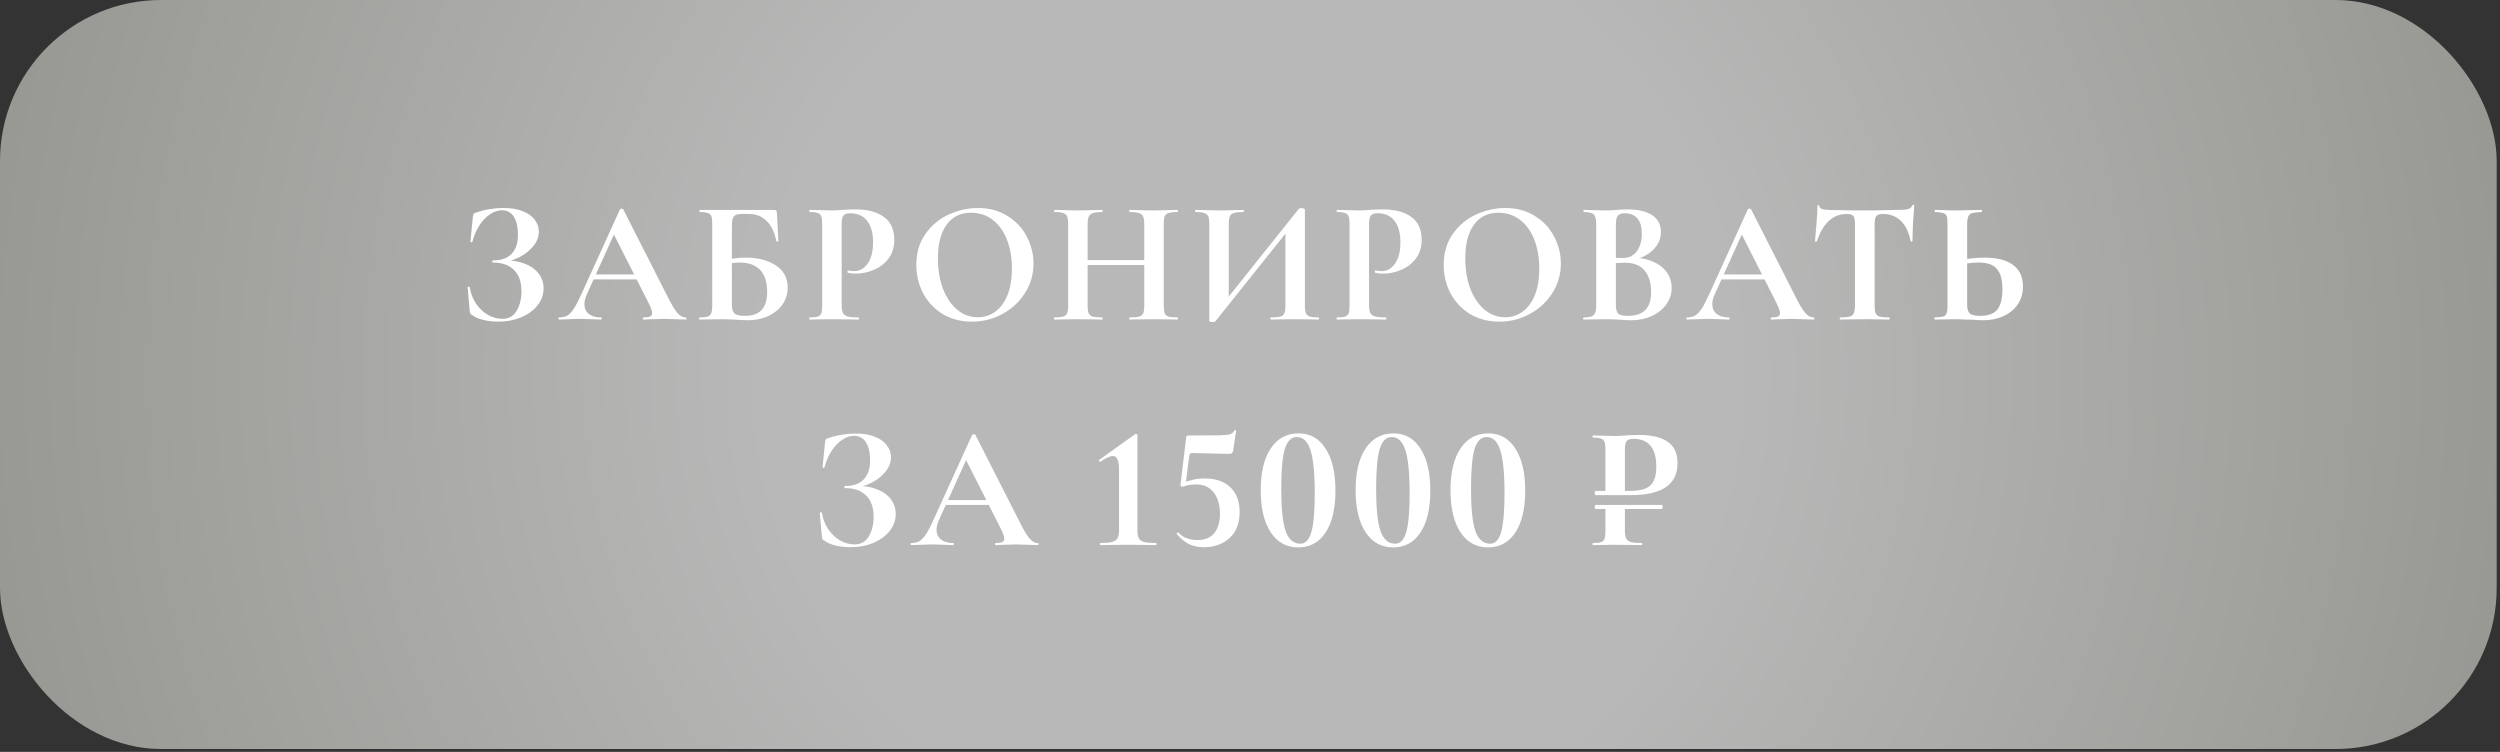 <?xml version="1.0" encoding="UTF-8"?> <svg xmlns="http://www.w3.org/2000/svg" width="399" height="120" viewBox="0 0 399 120" fill="none"><rect x="0" y="0" width="399" height="120" fill="#333333" stroke="none"/><rect width="398.471" height="119.541" rx="25.708" fill="url(#paint0_radial_2419_22)"></rect><path d="M80.202 50.888C81.191 50.888 81.938 50.468 82.442 49.628C82.964 48.77 83.225 47.725 83.225 46.493C83.225 44.981 82.824 43.843 82.022 43.078C81.238 42.294 80.118 41.902 78.662 41.902C78.588 41.902 78.55 41.846 78.55 41.734C78.55 41.622 78.588 41.566 78.662 41.566C80.006 41.566 81.005 41.212 81.658 40.502C82.33 39.793 82.666 38.795 82.666 37.507C82.666 36.219 82.442 35.24 81.994 34.568C81.564 33.896 80.921 33.56 80.062 33.56C79.428 33.56 78.793 33.784 78.159 34.232C77.524 34.661 76.964 35.258 76.479 36.023C75.994 36.789 75.63 37.647 75.387 38.599C75.369 38.655 75.313 38.673 75.219 38.655C75.126 38.636 75.079 38.608 75.079 38.571L75.471 34.596C75.508 34.372 75.546 34.222 75.583 34.148C75.621 34.073 75.723 34.008 75.891 33.952C77.328 33.448 78.821 33.196 80.37 33.196C81.602 33.196 82.638 33.373 83.477 33.728C84.317 34.064 84.942 34.521 85.353 35.1C85.782 35.66 85.997 36.275 85.997 36.947C85.997 37.787 85.698 38.571 85.101 39.299C84.522 40.008 83.795 40.586 82.918 41.034C82.04 41.482 81.201 41.734 80.398 41.79L80.79 41.566C81.928 41.566 82.945 41.753 83.841 42.126C84.756 42.481 85.465 42.994 85.969 43.666C86.491 44.337 86.753 45.121 86.753 46.017C86.753 47.025 86.426 47.939 85.773 48.761C85.12 49.563 84.243 50.197 83.141 50.664C82.04 51.112 80.837 51.336 79.53 51.336C78.691 51.336 77.888 51.243 77.123 51.056C76.358 50.869 75.77 50.608 75.359 50.272C75.191 50.179 75.089 50.104 75.051 50.048C75.014 49.974 74.986 49.834 74.967 49.628L74.631 45.849C74.631 45.812 74.678 45.784 74.771 45.765C74.883 45.746 74.949 45.765 74.967 45.821C75.117 46.773 75.443 47.641 75.947 48.425C76.47 49.19 77.104 49.796 77.851 50.244C78.597 50.673 79.381 50.888 80.202 50.888ZM94.562 43.806H102.624L102.82 44.59H94.142L94.562 43.806ZM109.427 50.664C109.52 50.664 109.567 50.72 109.567 50.832C109.567 50.944 109.52 51 109.427 51C109.053 51 108.475 50.981 107.691 50.944C106.87 50.907 106.282 50.888 105.927 50.888C105.461 50.888 104.892 50.907 104.22 50.944C103.585 50.981 103.081 51 102.708 51C102.633 51 102.596 50.944 102.596 50.832C102.596 50.72 102.633 50.664 102.708 50.664C103.193 50.664 103.539 50.617 103.744 50.524C103.968 50.412 104.08 50.225 104.08 49.964C104.08 49.647 103.893 49.115 103.52 48.369L97.837 37.143L99.209 34.736L93.638 47.025C93.396 47.566 93.274 48.07 93.274 48.537C93.274 49.208 93.508 49.731 93.974 50.104C94.459 50.477 95.103 50.664 95.906 50.664C95.999 50.664 96.046 50.72 96.046 50.832C96.046 50.944 95.999 51 95.906 51C95.57 51 95.085 50.981 94.45 50.944C93.741 50.907 93.125 50.888 92.602 50.888C92.099 50.888 91.492 50.907 90.783 50.944C90.148 50.981 89.635 51 89.243 51C89.169 51 89.131 50.944 89.131 50.832C89.131 50.72 89.169 50.664 89.243 50.664C89.766 50.664 90.204 50.561 90.559 50.356C90.913 50.132 91.268 49.75 91.623 49.208C91.977 48.648 92.397 47.827 92.882 46.745L98.957 33.392C98.994 33.336 99.078 33.308 99.209 33.308C99.358 33.308 99.442 33.336 99.461 33.392L106.459 47.165C107.112 48.49 107.654 49.404 108.083 49.908C108.512 50.412 108.96 50.664 109.427 50.664ZM119.387 51.112C118.883 51.112 118.277 51.084 117.568 51.028C117.288 51.009 116.943 50.991 116.532 50.972C116.14 50.953 115.701 50.944 115.216 50.944L113.173 50.972C112.799 50.991 112.296 51 111.661 51C111.605 51 111.577 50.944 111.577 50.832C111.577 50.72 111.605 50.664 111.661 50.664C112.258 50.664 112.688 50.617 112.949 50.524C113.229 50.431 113.415 50.254 113.509 49.992C113.621 49.712 113.677 49.292 113.677 48.733V35.772C113.677 35.212 113.63 34.801 113.537 34.54C113.443 34.279 113.257 34.101 112.977 34.008C112.697 33.896 112.268 33.84 111.689 33.84C111.652 33.84 111.633 33.784 111.633 33.672C111.633 33.56 111.652 33.504 111.689 33.504H123.418C123.68 33.504 123.838 33.541 123.894 33.616C123.969 33.691 124.006 33.887 124.006 34.204L124.23 38.459C124.23 38.515 124.184 38.543 124.09 38.543C123.997 38.543 123.932 38.515 123.894 38.459C123.614 37.022 123.092 35.949 122.327 35.24C121.58 34.512 120.647 34.148 119.527 34.148H118.352C117.754 34.148 117.344 34.279 117.12 34.54C116.915 34.782 116.812 35.249 116.812 35.939V48.733C116.812 49.292 116.943 49.712 117.204 49.992C117.484 50.272 118.034 50.412 118.855 50.412C120.087 50.412 120.992 50.095 121.571 49.46C122.149 48.807 122.439 47.855 122.439 46.605C122.439 45 122.056 43.815 121.291 43.05C120.526 42.285 119.453 41.902 118.072 41.902C117.362 41.902 116.504 42.023 115.496 42.266L115.328 41.622C116.541 41.286 117.782 41.118 119.051 41.118C120.974 41.118 122.56 41.529 123.81 42.35C125.079 43.171 125.714 44.356 125.714 45.905C125.714 46.876 125.443 47.762 124.902 48.565C124.361 49.348 123.605 49.974 122.635 50.44C121.664 50.888 120.582 51.112 119.387 51.112ZM134.328 48.62C134.328 49.218 134.394 49.656 134.524 49.936C134.655 50.197 134.897 50.384 135.252 50.496C135.625 50.608 136.213 50.664 137.016 50.664C137.072 50.664 137.1 50.72 137.1 50.832C137.1 50.944 137.072 51 137.016 51C136.25 51 135.653 50.991 135.224 50.972L132.789 50.944L130.745 50.972C130.372 50.991 129.868 51 129.233 51C129.177 51 129.149 50.944 129.149 50.832C129.149 50.72 129.177 50.664 129.233 50.664C129.831 50.664 130.26 50.617 130.521 50.524C130.801 50.431 130.988 50.254 131.081 49.992C131.174 49.712 131.221 49.292 131.221 48.733V35.772C131.221 35.212 131.174 34.801 131.081 34.54C130.988 34.279 130.801 34.101 130.521 34.008C130.241 33.896 129.812 33.84 129.233 33.84C129.177 33.84 129.149 33.784 129.149 33.672C129.149 33.56 129.177 33.504 129.233 33.504L130.717 33.532C131.576 33.569 132.257 33.588 132.761 33.588C133.209 33.588 133.74 33.56 134.356 33.504C134.599 33.485 134.907 33.467 135.28 33.448C135.653 33.429 136.083 33.42 136.568 33.42C138.471 33.42 139.974 33.821 141.075 34.624C142.176 35.407 142.726 36.63 142.726 38.291C142.726 39.448 142.428 40.428 141.831 41.23C141.233 42.033 140.459 42.639 139.507 43.05C138.574 43.46 137.613 43.666 136.624 43.666C136.12 43.666 135.681 43.619 135.308 43.526C135.271 43.526 135.252 43.479 135.252 43.386C135.252 43.33 135.261 43.274 135.28 43.218C135.317 43.162 135.355 43.143 135.392 43.162C135.672 43.236 135.989 43.274 136.344 43.274C137.202 43.274 137.911 42.873 138.471 42.07C139.05 41.267 139.339 40.129 139.339 38.655C139.339 37.181 139.022 36.042 138.387 35.24C137.771 34.437 136.866 34.036 135.672 34.036C135.149 34.036 134.795 34.157 134.608 34.4C134.422 34.642 134.328 35.118 134.328 35.828V48.62ZM155.12 51.336C153.384 51.336 151.836 50.935 150.473 50.132C149.129 49.311 148.084 48.21 147.338 46.829C146.61 45.429 146.246 43.908 146.246 42.266C146.246 40.344 146.731 38.702 147.702 37.339C148.672 35.958 149.913 34.922 151.425 34.232C152.955 33.541 154.514 33.196 156.1 33.196C157.873 33.196 159.431 33.616 160.775 34.456C162.118 35.277 163.145 36.369 163.854 37.731C164.582 39.093 164.946 40.54 164.946 42.07C164.946 43.768 164.498 45.327 163.602 46.745C162.706 48.163 161.503 49.283 159.991 50.104C158.498 50.925 156.874 51.336 155.12 51.336ZM156.044 50.636C157.089 50.636 158.022 50.337 158.843 49.74C159.683 49.124 160.336 48.238 160.803 47.081C161.269 45.905 161.503 44.505 161.503 42.882C161.503 41.165 161.241 39.635 160.719 38.291C160.196 36.928 159.44 35.865 158.451 35.1C157.462 34.334 156.305 33.952 154.98 33.952C153.282 33.952 151.975 34.596 151.061 35.883C150.147 37.153 149.689 38.935 149.689 41.23C149.689 43.041 149.96 44.664 150.501 46.101C151.061 47.52 151.817 48.63 152.769 49.432C153.739 50.235 154.831 50.636 156.044 50.636ZM182.627 35.828C182.627 35.268 182.571 34.857 182.459 34.596C182.347 34.316 182.133 34.12 181.816 34.008C181.498 33.896 180.994 33.84 180.304 33.84C180.248 33.84 180.22 33.784 180.22 33.672C180.22 33.56 180.248 33.504 180.304 33.504L181.676 33.532C182.609 33.569 183.448 33.588 184.195 33.588C184.699 33.588 185.417 33.569 186.35 33.532L187.918 33.504C187.974 33.504 188.002 33.56 188.002 33.672C188.002 33.784 187.974 33.84 187.918 33.84C187.284 33.84 186.808 33.896 186.49 34.008C186.192 34.101 185.987 34.279 185.875 34.54C185.781 34.801 185.735 35.212 185.735 35.772V48.733C185.735 49.292 185.781 49.712 185.875 49.992C185.987 50.254 186.192 50.431 186.49 50.524C186.789 50.617 187.265 50.664 187.918 50.664C187.974 50.664 188.002 50.72 188.002 50.832C188.002 50.944 187.974 51 187.918 51C187.265 51 186.742 50.991 186.35 50.972L184.195 50.944L181.676 50.972C181.34 50.991 180.882 51 180.304 51C180.248 51 180.22 50.944 180.22 50.832C180.22 50.72 180.248 50.664 180.304 50.664C180.994 50.664 181.498 50.617 181.816 50.524C182.133 50.431 182.347 50.254 182.459 49.992C182.571 49.731 182.627 49.311 182.627 48.733V35.828ZM171.934 41.51H184.055V42.294H171.934V41.51ZM170.478 35.772C170.478 35.212 170.422 34.801 170.31 34.54C170.198 34.279 169.993 34.101 169.694 34.008C169.414 33.896 168.957 33.84 168.323 33.84C168.267 33.84 168.239 33.784 168.239 33.672C168.239 33.56 168.267 33.504 168.323 33.504L169.834 33.532C170.693 33.569 171.383 33.588 171.906 33.588C172.615 33.588 173.436 33.569 174.369 33.532L175.909 33.504C175.946 33.504 175.965 33.56 175.965 33.672C175.965 33.784 175.946 33.84 175.909 33.84C175.237 33.84 174.742 33.896 174.425 34.008C174.108 34.12 173.884 34.316 173.753 34.596C173.641 34.857 173.585 35.268 173.585 35.828V48.733C173.585 49.292 173.641 49.712 173.753 49.992C173.865 50.254 174.08 50.431 174.397 50.524C174.714 50.617 175.218 50.664 175.909 50.664C175.946 50.664 175.965 50.72 175.965 50.832C175.965 50.944 175.946 51 175.909 51C175.256 51 174.733 50.991 174.341 50.972L171.906 50.944L169.806 50.972C169.433 50.991 168.92 51 168.267 51C168.229 51 168.211 50.944 168.211 50.832C168.211 50.72 168.229 50.664 168.267 50.664C168.92 50.664 169.396 50.617 169.694 50.524C169.993 50.431 170.198 50.254 170.31 49.992C170.422 49.712 170.478 49.292 170.478 48.733V35.772ZM207.309 33.308C207.365 33.252 207.504 33.224 207.728 33.224C207.859 33.224 207.98 33.243 208.092 33.28C208.204 33.317 208.26 33.364 208.26 33.42V48.733C208.26 49.292 208.316 49.712 208.428 49.992C208.54 50.254 208.746 50.431 209.044 50.524C209.343 50.617 209.809 50.664 210.444 50.664C210.5 50.664 210.528 50.72 210.528 50.832C210.528 50.944 210.5 51 210.444 51C209.791 51 209.268 50.991 208.876 50.972L206.721 50.944L204.201 50.972C203.865 50.991 203.408 51 202.83 51C202.774 51 202.746 50.944 202.746 50.832C202.746 50.72 202.774 50.664 202.83 50.664C203.52 50.664 204.024 50.617 204.341 50.524C204.658 50.431 204.873 50.254 204.985 49.992C205.097 49.731 205.153 49.311 205.153 48.733V36.387L206.077 36.135L193.956 51.308C193.9 51.364 193.76 51.392 193.536 51.392C193.181 51.392 193.004 51.327 193.004 51.196V35.772C193.004 35.212 192.948 34.801 192.836 34.54C192.724 34.279 192.519 34.101 192.22 34.008C191.921 33.896 191.455 33.84 190.82 33.84C190.764 33.84 190.736 33.784 190.736 33.672C190.736 33.56 190.764 33.504 190.82 33.504L192.388 33.532C193.321 33.569 194.04 33.588 194.543 33.588C195.29 33.588 196.13 33.569 197.063 33.532L198.435 33.504C198.491 33.504 198.519 33.56 198.519 33.672C198.519 33.784 198.491 33.84 198.435 33.84C197.744 33.84 197.24 33.896 196.923 34.008C196.606 34.101 196.391 34.279 196.279 34.54C196.167 34.801 196.111 35.212 196.111 35.772V48.229L195.187 48.481L207.309 33.308ZM218.496 48.62C218.496 49.218 218.561 49.656 218.692 49.936C218.823 50.197 219.065 50.384 219.42 50.496C219.793 50.608 220.381 50.664 221.184 50.664C221.24 50.664 221.268 50.72 221.268 50.832C221.268 50.944 221.24 51 221.184 51C220.418 51 219.821 50.991 219.392 50.972L216.956 50.944L214.913 50.972C214.54 50.991 214.036 51 213.401 51C213.345 51 213.317 50.944 213.317 50.832C213.317 50.72 213.345 50.664 213.401 50.664C213.999 50.664 214.428 50.617 214.689 50.524C214.969 50.431 215.156 50.254 215.249 49.992C215.342 49.712 215.389 49.292 215.389 48.733V35.772C215.389 35.212 215.342 34.801 215.249 34.54C215.156 34.279 214.969 34.101 214.689 34.008C214.409 33.896 213.98 33.84 213.401 33.84C213.345 33.84 213.317 33.784 213.317 33.672C213.317 33.56 213.345 33.504 213.401 33.504L214.885 33.532C215.743 33.569 216.425 33.588 216.929 33.588C217.376 33.588 217.908 33.56 218.524 33.504C218.767 33.485 219.075 33.467 219.448 33.448C219.821 33.429 220.25 33.42 220.736 33.42C222.639 33.42 224.142 33.821 225.243 34.624C226.344 35.407 226.894 36.63 226.894 38.291C226.894 39.448 226.596 40.428 225.998 41.23C225.401 42.033 224.627 42.639 223.675 43.05C222.742 43.46 221.781 43.666 220.792 43.666C220.288 43.666 219.849 43.619 219.476 43.526C219.439 43.526 219.42 43.479 219.42 43.386C219.42 43.33 219.429 43.274 219.448 43.218C219.485 43.162 219.523 43.143 219.56 43.162C219.84 43.236 220.157 43.274 220.512 43.274C221.37 43.274 222.079 42.873 222.639 42.07C223.218 41.267 223.507 40.129 223.507 38.655C223.507 37.181 223.19 36.042 222.555 35.24C221.939 34.437 221.034 34.036 219.84 34.036C219.317 34.036 218.963 34.157 218.776 34.4C218.589 34.642 218.496 35.118 218.496 35.828V48.62ZM239.288 51.336C237.552 51.336 236.003 50.935 234.641 50.132C233.297 49.311 232.252 48.21 231.506 46.829C230.778 45.429 230.414 43.908 230.414 42.266C230.414 40.344 230.899 38.702 231.87 37.339C232.84 35.958 234.081 34.922 235.593 34.232C237.123 33.541 238.681 33.196 240.268 33.196C242.041 33.196 243.599 33.616 244.943 34.456C246.286 35.277 247.313 36.369 248.022 37.731C248.75 39.093 249.114 40.54 249.114 42.07C249.114 43.768 248.666 45.327 247.77 46.745C246.874 48.163 245.671 49.283 244.159 50.104C242.666 50.925 241.042 51.336 239.288 51.336ZM240.212 50.636C241.257 50.636 242.19 50.337 243.011 49.74C243.851 49.124 244.504 48.238 244.971 47.081C245.437 45.905 245.671 44.505 245.671 42.882C245.671 41.165 245.409 39.635 244.887 38.291C244.364 36.928 243.608 35.865 242.619 35.1C241.63 34.334 240.473 33.952 239.148 33.952C237.45 33.952 236.143 34.596 235.229 35.883C234.314 37.153 233.857 38.935 233.857 41.23C233.857 43.041 234.128 44.664 234.669 46.101C235.229 47.52 235.985 48.63 236.937 49.432C237.907 50.235 238.999 50.636 240.212 50.636ZM260.469 41.118C261.719 41.118 262.82 41.324 263.772 41.734C264.742 42.145 265.489 42.714 266.011 43.442C266.534 44.17 266.795 45 266.795 45.933C266.795 46.904 266.515 47.781 265.955 48.565C265.396 49.348 264.621 49.974 263.632 50.44C262.643 50.888 261.542 51.112 260.329 51.112C259.806 51.112 259.209 51.084 258.537 51.028C258.276 51.009 257.949 50.991 257.557 50.972C257.184 50.953 256.764 50.944 256.298 50.944L254.254 50.972C253.881 50.991 253.377 51 252.742 51C252.686 51 252.658 50.944 252.658 50.832C252.658 50.72 252.686 50.664 252.742 50.664C253.284 50.664 253.694 50.617 253.974 50.524C254.254 50.412 254.45 50.225 254.562 49.964C254.693 49.684 254.758 49.274 254.758 48.733V35.772C254.758 34.988 254.627 34.474 254.366 34.232C254.105 33.971 253.573 33.84 252.77 33.84C252.733 33.84 252.714 33.784 252.714 33.672C252.714 33.56 252.733 33.504 252.77 33.504L254.254 33.532C255.113 33.569 255.794 33.588 256.298 33.588C256.82 33.588 257.361 33.56 257.921 33.504C258.108 33.485 258.388 33.467 258.761 33.448C259.134 33.429 259.461 33.42 259.741 33.42C261.439 33.42 262.755 33.728 263.688 34.344C264.621 34.96 265.088 35.855 265.088 37.031C265.088 38.114 264.658 39.075 263.8 39.914C262.96 40.736 261.747 41.305 260.161 41.622L260.469 41.118ZM259.321 34.036C258.78 34.036 258.406 34.166 258.201 34.428C257.996 34.67 257.893 35.137 257.893 35.828V41.314L256.857 41.118C257.679 41.156 258.397 41.174 259.013 41.174C259.983 41.174 260.73 40.81 261.252 40.083C261.775 39.355 262.036 38.422 262.036 37.283C262.036 36.219 261.803 35.417 261.336 34.876C260.87 34.316 260.198 34.036 259.321 34.036ZM259.853 50.412C262.298 50.412 263.52 49.143 263.52 46.605C263.52 45.168 263.175 44.03 262.484 43.19C261.794 42.35 260.749 41.93 259.349 41.93C258.434 41.93 257.641 41.986 256.969 42.098L257.893 41.762V48.733C257.893 49.348 258.015 49.787 258.257 50.048C258.5 50.291 259.032 50.412 259.853 50.412ZM274.57 43.806H282.632L282.828 44.59H274.15L274.57 43.806ZM289.434 50.664C289.528 50.664 289.574 50.72 289.574 50.832C289.574 50.944 289.528 51 289.434 51C289.061 51 288.483 50.981 287.699 50.944C286.878 50.907 286.29 50.888 285.935 50.888C285.469 50.888 284.899 50.907 284.228 50.944C283.593 50.981 283.089 51 282.716 51C282.641 51 282.604 50.944 282.604 50.832C282.604 50.72 282.641 50.664 282.716 50.664C283.201 50.664 283.546 50.617 283.752 50.524C283.976 50.412 284.088 50.225 284.088 49.964C284.088 49.647 283.901 49.115 283.528 48.369L277.845 37.143L279.217 34.736L273.646 47.025C273.403 47.566 273.282 48.07 273.282 48.537C273.282 49.208 273.515 49.731 273.982 50.104C274.467 50.477 275.111 50.664 275.913 50.664C276.007 50.664 276.053 50.72 276.053 50.832C276.053 50.944 276.007 51 275.913 51C275.578 51 275.092 50.981 274.458 50.944C273.749 50.907 273.133 50.888 272.61 50.888C272.106 50.888 271.5 50.907 270.791 50.944C270.156 50.981 269.643 51 269.251 51C269.176 51 269.139 50.944 269.139 50.832C269.139 50.72 269.176 50.664 269.251 50.664C269.774 50.664 270.212 50.561 270.567 50.356C270.921 50.132 271.276 49.75 271.63 49.208C271.985 48.648 272.405 47.827 272.89 46.745L278.965 33.392C279.002 33.336 279.086 33.308 279.217 33.308C279.366 33.308 279.45 33.336 279.469 33.392L286.467 47.165C287.12 48.49 287.661 49.404 288.091 49.908C288.52 50.412 288.968 50.664 289.434 50.664ZM294.767 34.148C292.547 34.148 290.951 35.594 289.981 38.487C289.962 38.543 289.906 38.571 289.813 38.571C289.719 38.552 289.673 38.515 289.673 38.459C289.747 37.712 289.831 36.751 289.925 35.575C290.018 34.381 290.064 33.485 290.064 32.888C290.064 32.795 290.111 32.748 290.204 32.748C290.316 32.748 290.372 32.795 290.372 32.888C290.372 33.299 290.904 33.504 291.968 33.504C293.573 33.56 295.449 33.588 297.595 33.588C298.696 33.588 299.862 33.569 301.094 33.532L302.998 33.504C303.707 33.504 304.22 33.457 304.537 33.364C304.873 33.271 305.088 33.084 305.181 32.804C305.2 32.73 305.256 32.692 305.349 32.692C305.461 32.692 305.517 32.73 305.517 32.804C305.461 33.364 305.396 34.26 305.321 35.492C305.265 36.723 305.237 37.712 305.237 38.459C305.237 38.515 305.19 38.543 305.097 38.543C305.004 38.543 304.948 38.515 304.929 38.459C304.649 37.022 304.127 35.949 303.361 35.24C302.596 34.512 301.654 34.148 300.534 34.148C299.993 34.148 299.629 34.269 299.442 34.512C299.274 34.736 299.19 35.174 299.19 35.828V48.733C299.19 49.311 299.246 49.731 299.358 49.992C299.47 50.254 299.685 50.431 300.002 50.524C300.319 50.617 300.823 50.664 301.514 50.664C301.57 50.664 301.598 50.72 301.598 50.832C301.598 50.944 301.57 51 301.514 51C300.842 51 300.31 50.991 299.918 50.972L297.595 50.944L295.327 50.972C294.935 50.991 294.394 51 293.704 51C293.648 51 293.62 50.944 293.62 50.832C293.62 50.72 293.648 50.664 293.704 50.664C294.376 50.664 294.87 50.617 295.187 50.524C295.523 50.431 295.747 50.254 295.859 49.992C295.99 49.712 296.055 49.292 296.055 48.733V35.772C296.055 35.137 295.971 34.708 295.803 34.484C295.635 34.26 295.29 34.148 294.767 34.148ZM316.535 51.112C316.049 51.112 315.48 51.084 314.827 51.028C314.584 51.028 314.193 51.019 313.651 51C313.11 50.963 312.634 50.944 312.224 50.944L310.432 50.972C310.04 50.991 309.499 51 308.808 51C308.752 51 308.724 50.944 308.724 50.832C308.724 50.72 308.752 50.664 308.808 50.664C309.443 50.627 309.882 50.58 310.124 50.524C310.385 50.45 310.563 50.291 310.656 50.048C310.768 49.787 310.824 49.348 310.824 48.733V35.772C310.824 35.156 310.777 34.726 310.684 34.484C310.591 34.241 310.413 34.083 310.152 34.008C309.909 33.933 309.471 33.877 308.836 33.84C308.799 33.84 308.78 33.784 308.78 33.672C308.78 33.56 308.799 33.504 308.836 33.504L310.236 33.532C311.02 33.569 311.729 33.588 312.364 33.588C312.979 33.588 313.754 33.569 314.687 33.532L316.283 33.504C316.32 33.504 316.339 33.56 316.339 33.672C316.339 33.784 316.32 33.84 316.283 33.84C315.555 33.877 315.051 33.933 314.771 34.008C314.491 34.083 314.286 34.251 314.155 34.512C314.025 34.773 313.959 35.212 313.959 35.828V48.733C313.959 49.292 314.09 49.712 314.351 49.992C314.631 50.272 315.191 50.412 316.031 50.412C317.318 50.412 318.233 50.076 318.774 49.404C319.315 48.714 319.586 47.641 319.586 46.185C319.586 44.692 319.297 43.61 318.718 42.938C318.158 42.247 317.188 41.902 315.807 41.902C314.948 41.902 313.894 42.023 312.644 42.266L312.476 41.622C313.875 41.286 315.303 41.118 316.759 41.118C318.737 41.118 320.248 41.51 321.294 42.294C322.339 43.059 322.861 44.197 322.861 45.709C322.861 46.792 322.591 47.743 322.049 48.565C321.508 49.367 320.752 49.992 319.782 50.44C318.83 50.888 317.748 51.112 316.535 51.112ZM136.406 86.888C137.395 86.888 138.142 86.468 138.645 85.628C139.168 84.77 139.429 83.725 139.429 82.493C139.429 80.981 139.028 79.843 138.225 79.078C137.442 78.294 136.322 77.902 134.866 77.902C134.792 77.902 134.754 77.846 134.754 77.734C134.754 77.622 134.792 77.566 134.866 77.566C136.21 77.566 137.208 77.212 137.862 76.502C138.533 75.793 138.869 74.795 138.869 73.507C138.869 72.219 138.645 71.24 138.198 70.568C137.768 69.896 137.124 69.56 136.266 69.56C135.631 69.56 134.997 69.784 134.362 70.232C133.728 70.661 133.168 71.258 132.683 72.023C132.198 72.789 131.834 73.647 131.591 74.599C131.572 74.655 131.516 74.674 131.423 74.655C131.33 74.636 131.283 74.608 131.283 74.571L131.675 70.596C131.712 70.372 131.75 70.222 131.787 70.148C131.824 70.073 131.927 70.008 132.095 69.952C133.532 69.448 135.025 69.196 136.574 69.196C137.806 69.196 138.841 69.373 139.681 69.728C140.521 70.064 141.146 70.521 141.557 71.1C141.986 71.659 142.201 72.275 142.201 72.947C142.201 73.787 141.902 74.571 141.305 75.299C140.726 76.008 139.998 76.586 139.121 77.034C138.244 77.482 137.404 77.734 136.602 77.79L136.994 77.566C138.132 77.566 139.149 77.753 140.045 78.126C140.96 78.481 141.669 78.994 142.173 79.666C142.695 80.338 142.956 81.121 142.956 82.017C142.956 83.025 142.63 83.939 141.977 84.76C141.323 85.563 140.446 86.198 139.345 86.664C138.244 87.112 137.04 87.336 135.734 87.336C134.894 87.336 134.092 87.243 133.327 87.056C132.561 86.869 131.974 86.608 131.563 86.272C131.395 86.179 131.292 86.104 131.255 86.048C131.218 85.974 131.19 85.834 131.171 85.628L130.835 81.849C130.835 81.812 130.882 81.784 130.975 81.765C131.087 81.746 131.152 81.765 131.171 81.821C131.32 82.773 131.647 83.641 132.151 84.425C132.673 85.19 133.308 85.796 134.054 86.244C134.801 86.673 135.585 86.888 136.406 86.888ZM150.766 79.806H158.828L159.024 80.59H150.346L150.766 79.806ZM165.63 86.664C165.724 86.664 165.77 86.72 165.77 86.832C165.77 86.944 165.724 87 165.63 87C165.257 87 164.679 86.981 163.895 86.944C163.074 86.907 162.486 86.888 162.131 86.888C161.665 86.888 161.095 86.907 160.424 86.944C159.789 86.981 159.285 87 158.912 87C158.837 87 158.8 86.944 158.8 86.832C158.8 86.72 158.837 86.664 158.912 86.664C159.397 86.664 159.742 86.617 159.948 86.524C160.172 86.412 160.284 86.225 160.284 85.964C160.284 85.647 160.097 85.115 159.724 84.369L154.041 73.143L155.413 70.736L149.842 83.025C149.599 83.566 149.478 84.07 149.478 84.537C149.478 85.208 149.711 85.731 150.178 86.104C150.663 86.478 151.307 86.664 152.109 86.664C152.203 86.664 152.249 86.72 152.249 86.832C152.249 86.944 152.203 87 152.109 87C151.774 87 151.288 86.981 150.654 86.944C149.945 86.907 149.329 86.888 148.806 86.888C148.302 86.888 147.696 86.907 146.987 86.944C146.352 86.981 145.839 87 145.447 87C145.372 87 145.335 86.944 145.335 86.832C145.335 86.72 145.372 86.664 145.447 86.664C145.97 86.664 146.408 86.561 146.763 86.356C147.117 86.132 147.472 85.75 147.826 85.208C148.181 84.648 148.601 83.827 149.086 82.745L155.161 69.392C155.198 69.336 155.282 69.308 155.413 69.308C155.562 69.308 155.646 69.336 155.665 69.392L162.663 83.165C163.316 84.49 163.857 85.404 164.287 85.908C164.716 86.412 165.164 86.664 165.63 86.664ZM175.602 87C175.564 87 175.546 86.944 175.546 86.832C175.546 86.72 175.564 86.664 175.602 86.664C176.385 86.664 176.983 86.617 177.393 86.524C177.822 86.412 178.13 86.225 178.317 85.964C178.504 85.684 178.597 85.274 178.597 84.733V74.879C178.597 73.479 178.27 72.779 177.617 72.779C177.169 72.779 176.507 73.078 175.63 73.675L175.574 73.703C175.518 73.703 175.462 73.666 175.406 73.591C175.368 73.498 175.368 73.442 175.406 73.423L181.144 69.308C181.219 69.271 181.284 69.252 181.34 69.252C181.378 69.252 181.415 69.28 181.452 69.336C181.508 69.373 181.536 69.411 181.536 69.448V84.733C181.536 85.274 181.62 85.684 181.788 85.964C181.956 86.225 182.245 86.412 182.656 86.524C183.067 86.617 183.682 86.664 184.504 86.664C184.56 86.664 184.588 86.72 184.588 86.832C184.588 86.944 184.56 87 184.504 87C183.738 87 183.123 86.991 182.656 86.972L180.053 86.944L177.477 86.972C177.011 86.991 176.385 87 175.602 87ZM188.692 77.678C188.599 77.678 188.524 77.65 188.468 77.594C188.412 77.519 188.394 77.436 188.412 77.342L189.308 69.84C189.327 69.709 189.355 69.625 189.392 69.588C189.429 69.532 189.523 69.504 189.672 69.504C192.21 69.504 193.899 69.495 194.739 69.476C195.579 69.439 196.129 69.373 196.39 69.28C196.652 69.187 196.857 68.991 197.006 68.692C197.025 68.655 197.081 68.645 197.174 68.664C197.267 68.664 197.305 68.701 197.286 68.776L196.81 71.883C196.773 72.107 196.708 72.257 196.614 72.331C196.54 72.406 196.39 72.443 196.166 72.443L190.26 72.303C190.017 72.303 189.868 72.434 189.812 72.695L189.224 77.314L188.692 77.678ZM188.076 85.013C188.431 85.404 188.879 85.703 189.42 85.908C189.961 86.095 190.521 86.188 191.1 86.188C192.313 86.188 193.218 85.815 193.815 85.068C194.412 84.303 194.711 83.296 194.711 82.045C194.711 80.627 194.384 79.488 193.731 78.63C193.078 77.753 192.135 77.314 190.904 77.314C190.362 77.314 189.877 77.37 189.448 77.482C189.037 77.594 188.785 77.659 188.692 77.678C188.673 77.678 188.664 77.65 188.664 77.594C188.664 77.501 188.673 77.398 188.692 77.286C188.729 77.174 188.757 77.09 188.776 77.034C189.187 76.885 189.7 76.736 190.316 76.586C190.932 76.437 191.585 76.362 192.275 76.362C194.011 76.362 195.373 76.829 196.362 77.762C197.351 78.695 197.846 80.02 197.846 81.737C197.846 83.51 197.305 84.891 196.222 85.88C195.159 86.851 193.787 87.336 192.107 87.336C191.23 87.336 190.446 87.168 189.756 86.832C189.065 86.478 188.422 85.946 187.824 85.236L187.796 85.18C187.796 85.106 187.834 85.05 187.908 85.013C187.983 84.957 188.039 84.957 188.076 85.013ZM207.201 87.364C205.335 87.364 203.87 86.561 202.806 84.957C201.743 83.333 201.211 81.093 201.211 78.238C201.211 75.383 201.743 73.162 202.806 71.576C203.87 69.971 205.354 69.168 207.257 69.168C209.105 69.168 210.542 69.98 211.568 71.603C212.613 73.209 213.136 75.448 213.136 78.322C213.136 81.159 212.613 83.379 211.568 84.984C210.523 86.571 209.068 87.364 207.201 87.364ZM207.537 86.776C208.358 86.776 208.946 86.151 209.301 84.9C209.655 83.65 209.833 81.569 209.833 78.658C209.833 76.512 209.73 74.795 209.525 73.507C209.338 72.219 209.03 71.277 208.601 70.68C208.19 70.064 207.64 69.756 206.949 69.756C206.072 69.756 205.438 70.4 205.046 71.688C204.673 72.957 204.486 75.075 204.486 78.042C204.486 81.159 204.719 83.398 205.186 84.76C205.671 86.104 206.455 86.776 207.537 86.776ZM222.345 87.364C220.479 87.364 219.014 86.561 217.95 84.957C216.887 83.333 216.355 81.093 216.355 78.238C216.355 75.383 216.887 73.162 217.95 71.576C219.014 69.971 220.498 69.168 222.401 69.168C224.249 69.168 225.686 69.98 226.712 71.603C227.757 73.209 228.28 75.448 228.28 78.322C228.28 81.159 227.757 83.379 226.712 84.984C225.667 86.571 224.212 87.364 222.345 87.364ZM222.681 86.776C223.502 86.776 224.09 86.151 224.445 84.9C224.799 83.65 224.977 81.569 224.977 78.658C224.977 76.512 224.874 74.795 224.669 73.507C224.482 72.219 224.174 71.277 223.745 70.68C223.334 70.064 222.784 69.756 222.093 69.756C221.216 69.756 220.582 70.4 220.19 71.688C219.817 72.957 219.63 75.075 219.63 78.042C219.63 81.159 219.863 83.398 220.33 84.76C220.815 86.104 221.599 86.776 222.681 86.776ZM237.489 87.364C235.623 87.364 234.158 86.561 233.094 84.957C232.03 83.333 231.499 81.093 231.499 78.238C231.499 75.383 232.03 73.162 233.094 71.576C234.158 69.971 235.642 69.168 237.545 69.168C239.393 69.168 240.83 69.98 241.856 71.603C242.901 73.209 243.424 75.448 243.424 78.322C243.424 81.159 242.901 83.379 241.856 84.984C240.811 86.571 239.355 87.364 237.489 87.364ZM237.825 86.776C238.646 86.776 239.234 86.151 239.589 84.9C239.943 83.65 240.121 81.569 240.121 78.658C240.121 76.512 240.018 74.795 239.813 73.507C239.626 72.219 239.318 71.277 238.889 70.68C238.478 70.064 237.928 69.756 237.237 69.756C236.36 69.756 235.726 70.4 235.334 71.688C234.96 72.957 234.774 75.075 234.774 78.042C234.774 81.159 235.007 83.398 235.474 84.76C235.959 86.104 236.743 86.776 237.825 86.776ZM254.631 81.233C254.612 81.233 254.584 81.196 254.547 81.121C254.528 81.047 254.519 80.972 254.519 80.897C254.519 80.823 254.528 80.757 254.547 80.701C254.584 80.627 254.612 80.59 254.631 80.59H265.241C265.315 80.59 265.353 80.692 265.353 80.897C265.353 81.121 265.315 81.233 265.241 81.233H254.631ZM259.334 84.621C259.334 85.218 259.399 85.656 259.53 85.936C259.661 86.198 259.903 86.384 260.258 86.496C260.631 86.608 261.219 86.664 262.021 86.664C262.077 86.664 262.105 86.72 262.105 86.832C262.105 86.944 262.077 87 262.021 87C261.256 87 260.659 86.991 260.23 86.972L257.794 86.944L255.751 86.972C255.378 86.991 254.874 87 254.239 87C254.183 87 254.155 86.944 254.155 86.832C254.155 86.72 254.183 86.664 254.239 86.664C254.836 86.664 255.266 86.617 255.527 86.524C255.807 86.431 255.993 86.254 256.087 85.992C256.18 85.712 256.227 85.292 256.227 84.733V80.981H259.334V84.621ZM256.227 71.772C256.227 71.212 256.18 70.801 256.087 70.54C255.993 70.278 255.807 70.101 255.527 70.008C255.247 69.896 254.818 69.84 254.239 69.84C254.183 69.84 254.155 69.784 254.155 69.672C254.155 69.56 254.183 69.504 254.239 69.504L255.723 69.532C256.581 69.569 257.263 69.588 257.766 69.588C258.214 69.588 258.746 69.56 259.362 69.504C259.605 69.485 259.913 69.467 260.286 69.448C260.659 69.429 261.088 69.42 261.574 69.42C263.552 69.42 265.073 69.775 266.136 70.484C267.2 71.193 267.732 72.341 267.732 73.927C267.732 77.323 265.259 79.022 260.314 79.022H254.631C254.612 79.022 254.584 78.984 254.547 78.91C254.528 78.835 254.519 78.76 254.519 78.686C254.519 78.611 254.528 78.537 254.547 78.462C254.584 78.387 254.612 78.35 254.631 78.35H260.034C261.62 78.35 262.731 78.07 263.365 77.51C264.018 76.932 264.345 75.924 264.345 74.487C264.345 71.519 263.123 70.036 260.678 70.036C260.155 70.036 259.801 70.157 259.614 70.4C259.427 70.642 259.334 71.118 259.334 71.828V78.686H256.227V71.772Z" fill="white"></path><defs><radialGradient id="paint0_radial_2419_22" cx="0" cy="0" r="1" gradientUnits="userSpaceOnUse" gradientTransform="translate(199.235 59.771) scale(208.008)"><stop offset="0.37" stop-color="#B8B8B8"></stop><stop offset="1" stop-color="#969791"></stop></radialGradient></defs></svg> 